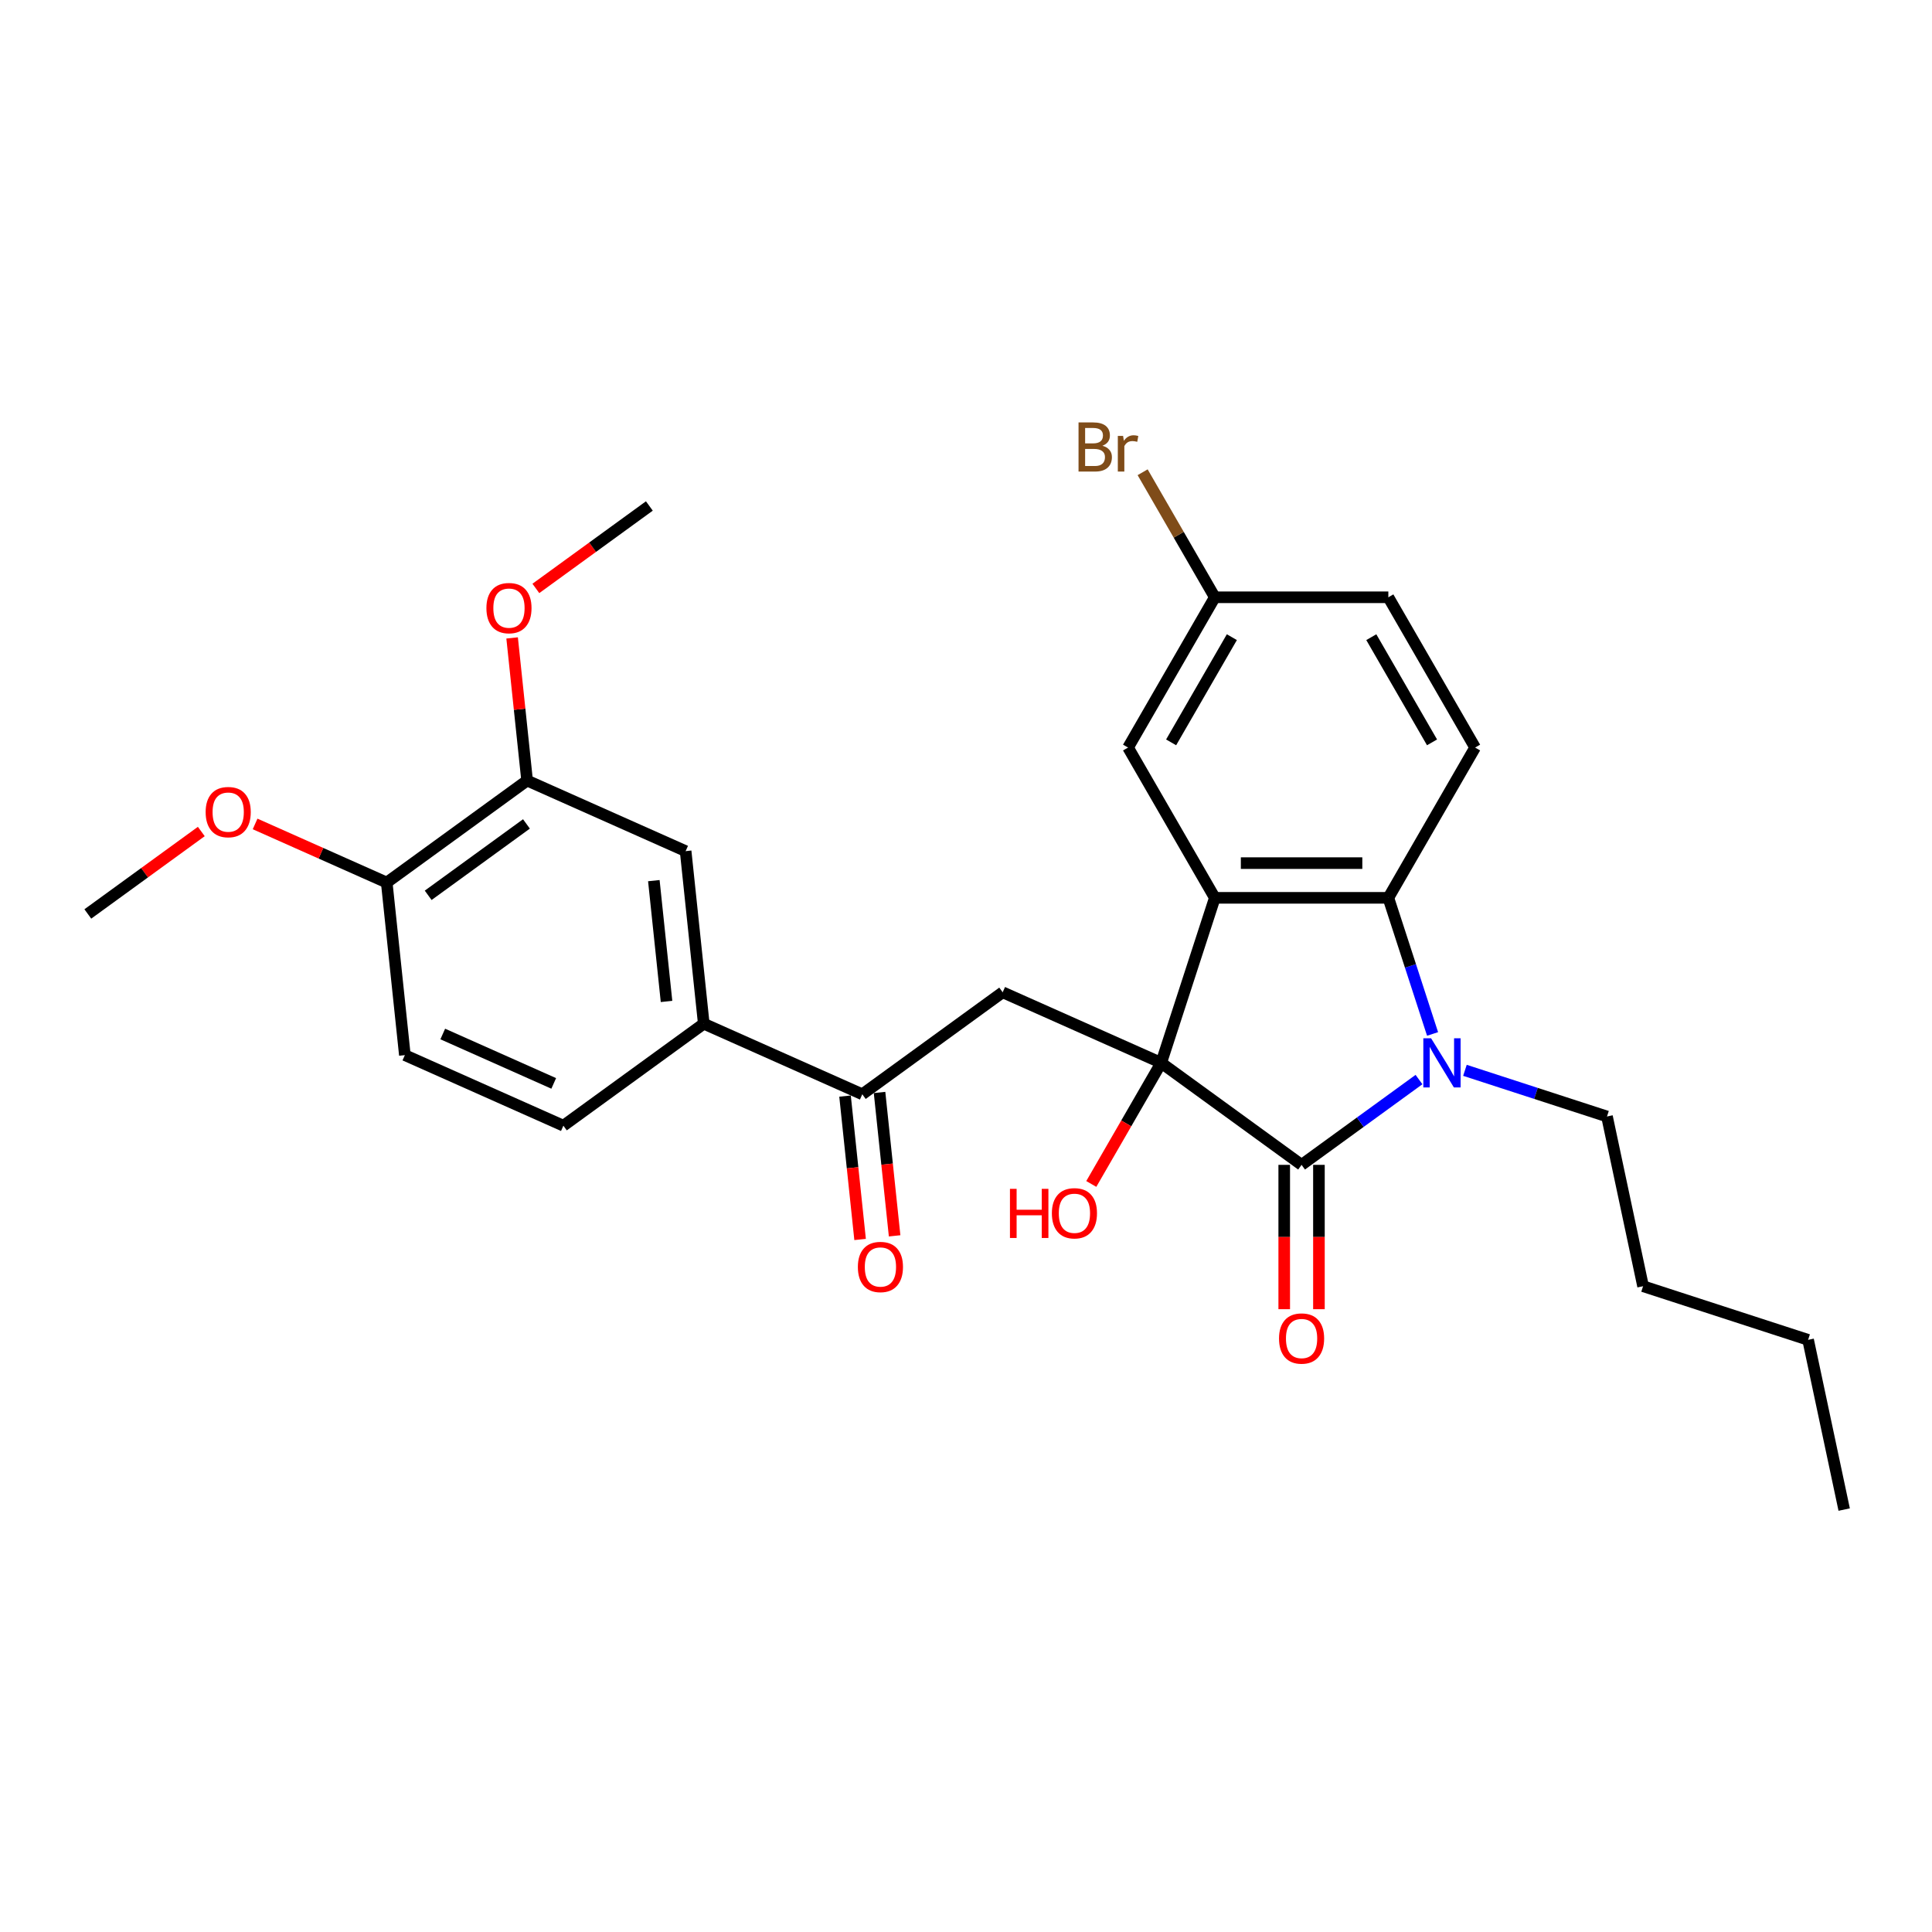 <?xml version='1.0' encoding='iso-8859-1'?>
<svg version='1.1' baseProfile='full'
              xmlns='http://www.w3.org/2000/svg'
                      xmlns:rdkit='http://www.rdkit.org/xml'
                      xmlns:xlink='http://www.w3.org/1999/xlink'
                  xml:space='preserve'
width='1000px' height='1000px' viewBox='0 0 1000 1000'>
<!-- END OF HEADER -->
<rect style='opacity:1.0;fill:#FFFFFF;stroke:none' width='1000' height='1000' x='0' y='0'> </rect>
<path class='bond-0' d='M 601.033,550.135 L 673.696,602.928' style='fill:none;fill-rule:evenodd;stroke:#000000;stroke-width:6px;stroke-linecap:butt;stroke-linejoin:miter;stroke-opacity:1' />
<path class='bond-1' d='M 601.033,550.135 L 628.788,464.715' style='fill:none;fill-rule:evenodd;stroke:#000000;stroke-width:6px;stroke-linecap:butt;stroke-linejoin:miter;stroke-opacity:1' />
<path class='bond-4' d='M 601.033,550.135 L 518.983,513.604' style='fill:none;fill-rule:evenodd;stroke:#000000;stroke-width:6px;stroke-linecap:butt;stroke-linejoin:miter;stroke-opacity:1' />
<path class='bond-13' d='M 601.033,550.135 L 582.94,581.473' style='fill:none;fill-rule:evenodd;stroke:#000000;stroke-width:6px;stroke-linecap:butt;stroke-linejoin:miter;stroke-opacity:1' />
<path class='bond-13' d='M 582.94,581.473 L 564.847,612.811' style='fill:none;fill-rule:evenodd;stroke:#FF0000;stroke-width:6px;stroke-linecap:butt;stroke-linejoin:miter;stroke-opacity:1' />
<path class='bond-2' d='M 673.696,602.928 L 704.081,580.851' style='fill:none;fill-rule:evenodd;stroke:#000000;stroke-width:6px;stroke-linecap:butt;stroke-linejoin:miter;stroke-opacity:1' />
<path class='bond-2' d='M 704.081,580.851 L 734.467,558.775' style='fill:none;fill-rule:evenodd;stroke:#0000FF;stroke-width:6px;stroke-linecap:butt;stroke-linejoin:miter;stroke-opacity:1' />
<path class='bond-11' d='M 664.714,602.928 L 664.714,640.282' style='fill:none;fill-rule:evenodd;stroke:#000000;stroke-width:6px;stroke-linecap:butt;stroke-linejoin:miter;stroke-opacity:1' />
<path class='bond-11' d='M 664.714,640.282 L 664.714,677.636' style='fill:none;fill-rule:evenodd;stroke:#FF0000;stroke-width:6px;stroke-linecap:butt;stroke-linejoin:miter;stroke-opacity:1' />
<path class='bond-11' d='M 682.677,602.928 L 682.677,640.282' style='fill:none;fill-rule:evenodd;stroke:#000000;stroke-width:6px;stroke-linecap:butt;stroke-linejoin:miter;stroke-opacity:1' />
<path class='bond-11' d='M 682.677,640.282 L 682.677,677.636' style='fill:none;fill-rule:evenodd;stroke:#FF0000;stroke-width:6px;stroke-linecap:butt;stroke-linejoin:miter;stroke-opacity:1' />
<path class='bond-3' d='M 628.788,464.715 L 718.604,464.715' style='fill:none;fill-rule:evenodd;stroke:#000000;stroke-width:6px;stroke-linecap:butt;stroke-linejoin:miter;stroke-opacity:1' />
<path class='bond-3' d='M 642.26,446.752 L 705.131,446.752' style='fill:none;fill-rule:evenodd;stroke:#000000;stroke-width:6px;stroke-linecap:butt;stroke-linejoin:miter;stroke-opacity:1' />
<path class='bond-9' d='M 628.788,464.715 L 583.88,386.933' style='fill:none;fill-rule:evenodd;stroke:#000000;stroke-width:6px;stroke-linecap:butt;stroke-linejoin:miter;stroke-opacity:1' />
<path class='bond-18' d='M 758.25,553.999 L 795.014,565.945' style='fill:none;fill-rule:evenodd;stroke:#0000FF;stroke-width:6px;stroke-linecap:butt;stroke-linejoin:miter;stroke-opacity:1' />
<path class='bond-18' d='M 795.014,565.945 L 831.778,577.89' style='fill:none;fill-rule:evenodd;stroke:#000000;stroke-width:6px;stroke-linecap:butt;stroke-linejoin:miter;stroke-opacity:1' />
<path class='bond-28' d='M 741.496,535.172 L 730.05,499.944' style='fill:none;fill-rule:evenodd;stroke:#0000FF;stroke-width:6px;stroke-linecap:butt;stroke-linejoin:miter;stroke-opacity:1' />
<path class='bond-28' d='M 730.05,499.944 L 718.604,464.715' style='fill:none;fill-rule:evenodd;stroke:#000000;stroke-width:6px;stroke-linecap:butt;stroke-linejoin:miter;stroke-opacity:1' />
<path class='bond-7' d='M 718.604,464.715 L 763.512,386.933' style='fill:none;fill-rule:evenodd;stroke:#000000;stroke-width:6px;stroke-linecap:butt;stroke-linejoin:miter;stroke-opacity:1' />
<path class='bond-5' d='M 518.983,513.604 L 446.32,566.396' style='fill:none;fill-rule:evenodd;stroke:#000000;stroke-width:6px;stroke-linecap:butt;stroke-linejoin:miter;stroke-opacity:1' />
<path class='bond-6' d='M 446.32,566.396 L 364.269,529.865' style='fill:none;fill-rule:evenodd;stroke:#000000;stroke-width:6px;stroke-linecap:butt;stroke-linejoin:miter;stroke-opacity:1' />
<path class='bond-14' d='M 437.388,567.335 L 441.288,604.444' style='fill:none;fill-rule:evenodd;stroke:#000000;stroke-width:6px;stroke-linecap:butt;stroke-linejoin:miter;stroke-opacity:1' />
<path class='bond-14' d='M 441.288,604.444 L 445.188,641.552' style='fill:none;fill-rule:evenodd;stroke:#FF0000;stroke-width:6px;stroke-linecap:butt;stroke-linejoin:miter;stroke-opacity:1' />
<path class='bond-14' d='M 455.252,565.457 L 459.153,602.566' style='fill:none;fill-rule:evenodd;stroke:#000000;stroke-width:6px;stroke-linecap:butt;stroke-linejoin:miter;stroke-opacity:1' />
<path class='bond-14' d='M 459.153,602.566 L 463.053,639.674' style='fill:none;fill-rule:evenodd;stroke:#FF0000;stroke-width:6px;stroke-linecap:butt;stroke-linejoin:miter;stroke-opacity:1' />
<path class='bond-8' d='M 364.269,529.865 L 354.881,440.541' style='fill:none;fill-rule:evenodd;stroke:#000000;stroke-width:6px;stroke-linecap:butt;stroke-linejoin:miter;stroke-opacity:1' />
<path class='bond-8' d='M 344.996,518.344 L 338.425,455.817' style='fill:none;fill-rule:evenodd;stroke:#000000;stroke-width:6px;stroke-linecap:butt;stroke-linejoin:miter;stroke-opacity:1' />
<path class='bond-15' d='M 364.269,529.865 L 291.607,582.657' style='fill:none;fill-rule:evenodd;stroke:#000000;stroke-width:6px;stroke-linecap:butt;stroke-linejoin:miter;stroke-opacity:1' />
<path class='bond-29' d='M 763.512,386.933 L 718.604,309.15' style='fill:none;fill-rule:evenodd;stroke:#000000;stroke-width:6px;stroke-linecap:butt;stroke-linejoin:miter;stroke-opacity:1' />
<path class='bond-29' d='M 741.219,384.247 L 709.783,329.799' style='fill:none;fill-rule:evenodd;stroke:#000000;stroke-width:6px;stroke-linecap:butt;stroke-linejoin:miter;stroke-opacity:1' />
<path class='bond-10' d='M 354.881,440.541 L 272.83,404.01' style='fill:none;fill-rule:evenodd;stroke:#000000;stroke-width:6px;stroke-linecap:butt;stroke-linejoin:miter;stroke-opacity:1' />
<path class='bond-17' d='M 583.88,386.933 L 628.788,309.15' style='fill:none;fill-rule:evenodd;stroke:#000000;stroke-width:6px;stroke-linecap:butt;stroke-linejoin:miter;stroke-opacity:1' />
<path class='bond-17' d='M 606.173,384.247 L 637.608,329.799' style='fill:none;fill-rule:evenodd;stroke:#000000;stroke-width:6px;stroke-linecap:butt;stroke-linejoin:miter;stroke-opacity:1' />
<path class='bond-20' d='M 272.83,404.01 L 268.951,367.099' style='fill:none;fill-rule:evenodd;stroke:#000000;stroke-width:6px;stroke-linecap:butt;stroke-linejoin:miter;stroke-opacity:1' />
<path class='bond-20' d='M 268.951,367.099 L 265.071,330.188' style='fill:none;fill-rule:evenodd;stroke:#FF0000;stroke-width:6px;stroke-linecap:butt;stroke-linejoin:miter;stroke-opacity:1' />
<path class='bond-30' d='M 272.83,404.01 L 200.168,456.802' style='fill:none;fill-rule:evenodd;stroke:#000000;stroke-width:6px;stroke-linecap:butt;stroke-linejoin:miter;stroke-opacity:1' />
<path class='bond-30' d='M 272.489,426.461 L 221.626,463.416' style='fill:none;fill-rule:evenodd;stroke:#000000;stroke-width:6px;stroke-linecap:butt;stroke-linejoin:miter;stroke-opacity:1' />
<path class='bond-12' d='M 200.168,456.802 L 209.556,546.126' style='fill:none;fill-rule:evenodd;stroke:#000000;stroke-width:6px;stroke-linecap:butt;stroke-linejoin:miter;stroke-opacity:1' />
<path class='bond-22' d='M 200.168,456.802 L 166.103,441.636' style='fill:none;fill-rule:evenodd;stroke:#000000;stroke-width:6px;stroke-linecap:butt;stroke-linejoin:miter;stroke-opacity:1' />
<path class='bond-22' d='M 166.103,441.636 L 132.038,426.469' style='fill:none;fill-rule:evenodd;stroke:#FF0000;stroke-width:6px;stroke-linecap:butt;stroke-linejoin:miter;stroke-opacity:1' />
<path class='bond-16' d='M 291.607,582.657 L 209.556,546.126' style='fill:none;fill-rule:evenodd;stroke:#000000;stroke-width:6px;stroke-linecap:butt;stroke-linejoin:miter;stroke-opacity:1' />
<path class='bond-16' d='M 286.606,560.767 L 229.17,535.196' style='fill:none;fill-rule:evenodd;stroke:#000000;stroke-width:6px;stroke-linecap:butt;stroke-linejoin:miter;stroke-opacity:1' />
<path class='bond-19' d='M 628.788,309.15 L 718.604,309.15' style='fill:none;fill-rule:evenodd;stroke:#000000;stroke-width:6px;stroke-linecap:butt;stroke-linejoin:miter;stroke-opacity:1' />
<path class='bond-21' d='M 628.788,309.15 L 610.106,276.792' style='fill:none;fill-rule:evenodd;stroke:#000000;stroke-width:6px;stroke-linecap:butt;stroke-linejoin:miter;stroke-opacity:1' />
<path class='bond-21' d='M 610.106,276.792 L 591.425,244.435' style='fill:none;fill-rule:evenodd;stroke:#7F4C19;stroke-width:6px;stroke-linecap:butt;stroke-linejoin:miter;stroke-opacity:1' />
<path class='bond-25' d='M 831.778,577.89 L 850.452,665.743' style='fill:none;fill-rule:evenodd;stroke:#000000;stroke-width:6px;stroke-linecap:butt;stroke-linejoin:miter;stroke-opacity:1' />
<path class='bond-23' d='M 277.363,304.572 L 306.734,283.233' style='fill:none;fill-rule:evenodd;stroke:#FF0000;stroke-width:6px;stroke-linecap:butt;stroke-linejoin:miter;stroke-opacity:1' />
<path class='bond-23' d='M 306.734,283.233 L 336.104,261.894' style='fill:none;fill-rule:evenodd;stroke:#000000;stroke-width:6px;stroke-linecap:butt;stroke-linejoin:miter;stroke-opacity:1' />
<path class='bond-24' d='M 104.196,430.385 L 74.825,451.724' style='fill:none;fill-rule:evenodd;stroke:#FF0000;stroke-width:6px;stroke-linecap:butt;stroke-linejoin:miter;stroke-opacity:1' />
<path class='bond-24' d='M 74.825,451.724 L 45.455,473.063' style='fill:none;fill-rule:evenodd;stroke:#000000;stroke-width:6px;stroke-linecap:butt;stroke-linejoin:miter;stroke-opacity:1' />
<path class='bond-26' d='M 850.452,665.743 L 935.872,693.498' style='fill:none;fill-rule:evenodd;stroke:#000000;stroke-width:6px;stroke-linecap:butt;stroke-linejoin:miter;stroke-opacity:1' />
<path class='bond-27' d='M 935.872,693.498 L 954.545,781.351' style='fill:none;fill-rule:evenodd;stroke:#000000;stroke-width:6px;stroke-linecap:butt;stroke-linejoin:miter;stroke-opacity:1' />
<path  class='atom-3' d='M 740.736 537.417
L 749.071 550.89
Q 749.897 552.219, 751.226 554.626
Q 752.556 557.033, 752.627 557.177
L 752.627 537.417
L 756.004 537.417
L 756.004 562.853
L 752.52 562.853
L 743.574 548.123
Q 742.532 546.399, 741.418 544.423
Q 740.341 542.447, 740.017 541.836
L 740.017 562.853
L 736.712 562.853
L 736.712 537.417
L 740.736 537.417
' fill='#0000FF'/>
<path  class='atom-12' d='M 662.02 692.815
Q 662.02 686.708, 665.038 683.295
Q 668.055 679.882, 673.696 679.882
Q 679.336 679.882, 682.354 683.295
Q 685.372 686.708, 685.372 692.815
Q 685.372 698.995, 682.318 702.515
Q 679.264 706, 673.696 706
Q 668.091 706, 665.038 702.515
Q 662.02 699.031, 662.02 692.815
M 673.696 703.126
Q 677.576 703.126, 679.66 700.539
Q 681.779 697.917, 681.779 692.815
Q 681.779 687.822, 679.66 685.307
Q 677.576 682.756, 673.696 682.756
Q 669.816 682.756, 667.696 685.271
Q 665.612 687.786, 665.612 692.815
Q 665.612 697.953, 667.696 700.539
Q 669.816 703.126, 673.696 703.126
' fill='#FF0000'/>
<path  class='atom-14' d='M 522.75 615.344
L 526.199 615.344
L 526.199 626.158
L 539.204 626.158
L 539.204 615.344
L 542.653 615.344
L 542.653 640.78
L 539.204 640.78
L 539.204 629.032
L 526.199 629.032
L 526.199 640.78
L 522.75 640.78
L 522.75 615.344
' fill='#FF0000'/>
<path  class='atom-14' d='M 544.449 627.99
Q 544.449 621.882, 547.467 618.469
Q 550.485 615.056, 556.125 615.056
Q 561.766 615.056, 564.784 618.469
Q 567.801 621.882, 567.801 627.99
Q 567.801 634.169, 564.748 637.69
Q 561.694 641.175, 556.125 641.175
Q 550.521 641.175, 547.467 637.69
Q 544.449 634.205, 544.449 627.99
M 556.125 638.301
Q 560.005 638.301, 562.089 635.714
Q 564.209 633.091, 564.209 627.99
Q 564.209 622.996, 562.089 620.481
Q 560.005 617.931, 556.125 617.931
Q 552.245 617.931, 550.126 620.445
Q 548.042 622.96, 548.042 627.99
Q 548.042 633.127, 550.126 635.714
Q 552.245 638.301, 556.125 638.301
' fill='#FF0000'/>
<path  class='atom-15' d='M 444.032 655.792
Q 444.032 649.684, 447.05 646.271
Q 450.068 642.858, 455.708 642.858
Q 461.349 642.858, 464.367 646.271
Q 467.384 649.684, 467.384 655.792
Q 467.384 661.971, 464.331 665.492
Q 461.277 668.977, 455.708 668.977
Q 450.104 668.977, 447.05 665.492
Q 444.032 662.007, 444.032 655.792
M 455.708 666.103
Q 459.588 666.103, 461.672 663.516
Q 463.792 660.893, 463.792 655.792
Q 463.792 650.798, 461.672 648.283
Q 459.588 645.733, 455.708 645.733
Q 451.828 645.733, 449.709 648.247
Q 447.625 650.762, 447.625 655.792
Q 447.625 660.929, 449.709 663.516
Q 451.828 666.103, 455.708 666.103
' fill='#FF0000'/>
<path  class='atom-21' d='M 251.766 314.758
Q 251.766 308.651, 254.784 305.238
Q 257.802 301.825, 263.442 301.825
Q 269.082 301.825, 272.1 305.238
Q 275.118 308.651, 275.118 314.758
Q 275.118 320.937, 272.064 324.458
Q 269.011 327.943, 263.442 327.943
Q 257.837 327.943, 254.784 324.458
Q 251.766 320.973, 251.766 314.758
M 263.442 325.069
Q 267.322 325.069, 269.406 322.482
Q 271.525 319.86, 271.525 314.758
Q 271.525 309.764, 269.406 307.249
Q 267.322 304.699, 263.442 304.699
Q 259.562 304.699, 257.442 307.213
Q 255.359 309.728, 255.359 314.758
Q 255.359 319.895, 257.442 322.482
Q 259.562 325.069, 263.442 325.069
' fill='#FF0000'/>
<path  class='atom-22' d='M 570.605 230.721
Q 573.048 231.403, 574.27 232.912
Q 575.527 234.385, 575.527 236.577
Q 575.527 240.097, 573.264 242.109
Q 571.036 244.085, 566.797 244.085
L 558.247 244.085
L 558.247 218.649
L 565.755 218.649
Q 570.102 218.649, 572.294 220.41
Q 574.485 222.17, 574.485 225.404
Q 574.485 229.248, 570.605 230.721
M 561.66 221.523
L 561.66 229.499
L 565.755 229.499
Q 568.27 229.499, 569.563 228.493
Q 570.893 227.451, 570.893 225.404
Q 570.893 221.523, 565.755 221.523
L 561.66 221.523
M 566.797 241.211
Q 569.276 241.211, 570.605 240.026
Q 571.935 238.84, 571.935 236.577
Q 571.935 234.493, 570.462 233.451
Q 569.025 232.373, 566.258 232.373
L 561.66 232.373
L 561.66 241.211
L 566.797 241.211
' fill='#7F4C19'/>
<path  class='atom-22' d='M 581.311 225.619
L 581.707 228.17
Q 583.647 225.296, 586.808 225.296
Q 587.814 225.296, 589.179 225.655
L 588.64 228.673
Q 587.095 228.314, 586.233 228.314
Q 584.724 228.314, 583.718 228.924
Q 582.748 229.499, 581.958 230.9
L 581.958 244.085
L 578.581 244.085
L 578.581 225.619
L 581.311 225.619
' fill='#7F4C19'/>
<path  class='atom-23' d='M 106.441 420.343
Q 106.441 414.235, 109.459 410.822
Q 112.477 407.409, 118.117 407.409
Q 123.757 407.409, 126.775 410.822
Q 129.793 414.235, 129.793 420.343
Q 129.793 426.522, 126.739 430.043
Q 123.686 433.528, 118.117 433.528
Q 112.513 433.528, 109.459 430.043
Q 106.441 426.558, 106.441 420.343
M 118.117 430.654
Q 121.997 430.654, 124.081 428.067
Q 126.2 425.444, 126.2 420.343
Q 126.2 415.349, 124.081 412.834
Q 121.997 410.283, 118.117 410.283
Q 114.237 410.283, 112.117 412.798
Q 110.034 415.313, 110.034 420.343
Q 110.034 425.48, 112.117 428.067
Q 114.237 430.654, 118.117 430.654
' fill='#FF0000'/>
</svg>
